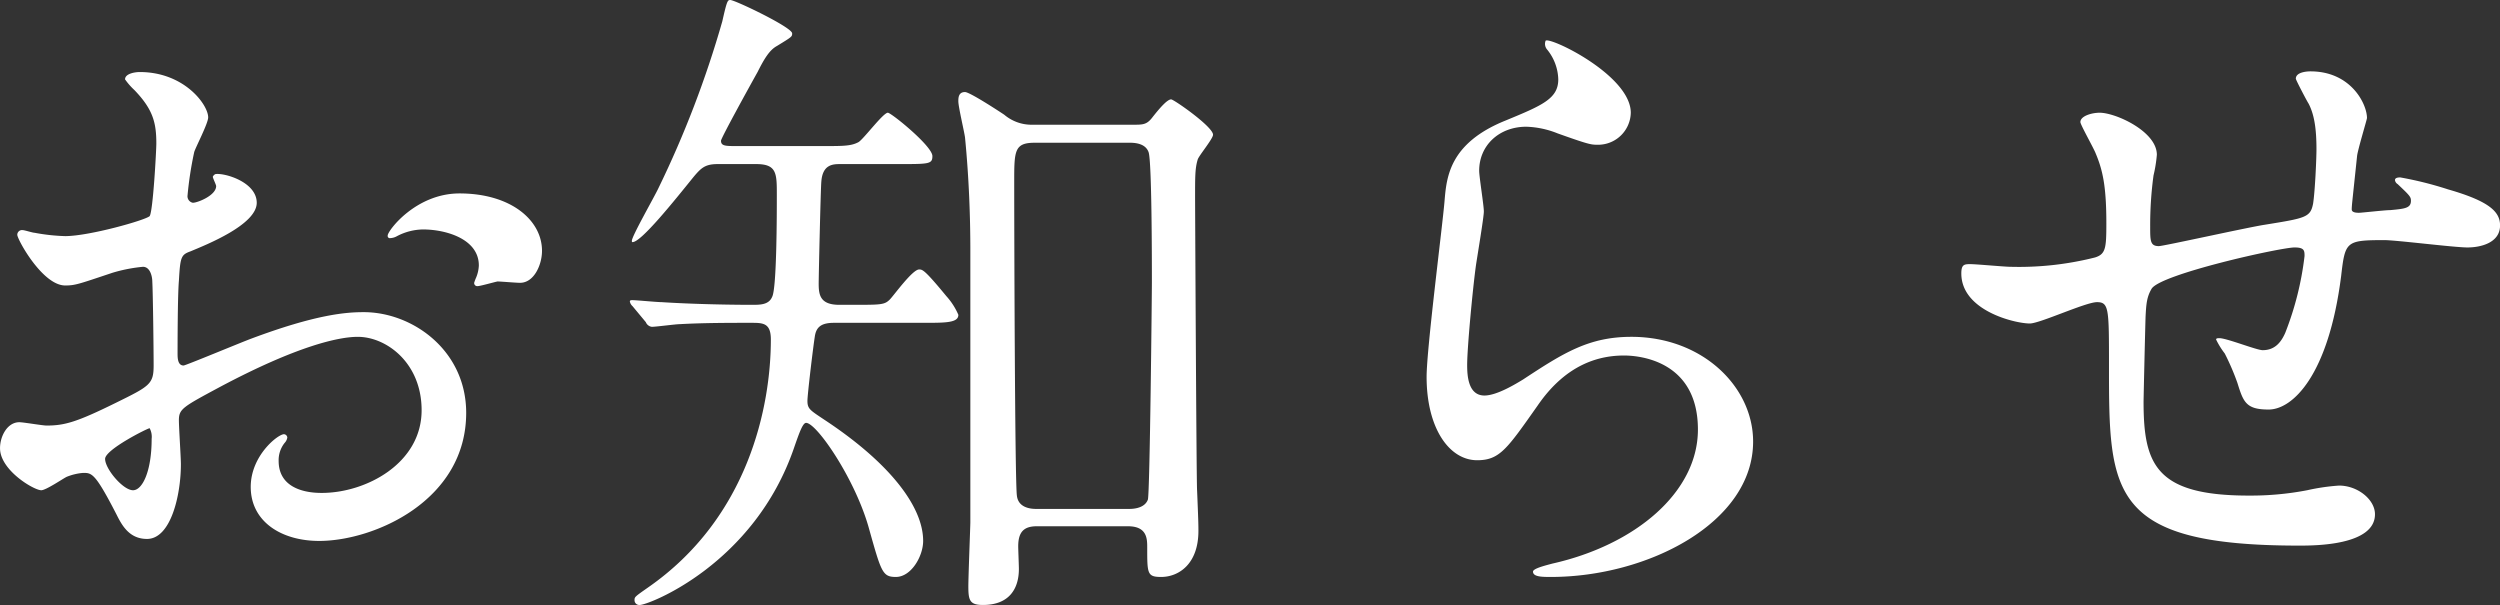 <svg xmlns="http://www.w3.org/2000/svg" width="374.813" height="90.7" viewBox="0 0 374.813 90.7">
  <rect x="0" y="0" width="374.813" height="90.7" fill="#333333" stroke="none"/>
<defs>
    <style>
      .cls-1 {
        fill: #fff;
        fill-rule: evenodd;
      }
    </style>
  </defs>
  <path id="お知らせ" class="cls-1" d="M253.207,19344.2c-6.58,0-10.767,5.6-10.767,6.3a0.331,0.331,0,0,0,.4.4,2.225,2.225,0,0,0,1-.3,8.633,8.633,0,0,1,3.888-1c3.39,0,8.374,1.4,8.374,5.4a5.285,5.285,0,0,1-.4,1.8,6.9,6.9,0,0,0-.3.8,0.466,0.466,0,0,0,.5.5c0.4,0,2.493-.6,2.991-0.7,0.5,0,2.792.2,3.39,0.2,2.093,0,3.29-2.7,3.29-4.8C265.57,19348.2,260.884,19344.2,253.207,19344.2Zm-36.589-2.9a0.754,0.754,0,0,0-.4.4c0,0.2.5,1.2,0.5,1.4,0,1.4-2.791,2.5-3.489,2.5a0.99,0.99,0,0,1-.8-1.1,53.509,53.509,0,0,1,1-6.5c0.2-.7,2.094-4.3,2.094-5.2,0-1.9-3.589-6.8-10.269-6.8-0.6,0-2.194.2-2.194,1.1a10.03,10.03,0,0,0,1.4,1.6c2.792,2.9,3.29,4.9,3.29,8,0,1.1-.5,10.2-1,10.9-0.6.6-9.072,3-12.661,3a28.875,28.875,0,0,1-4.586-.5c-0.3,0-1.5-.4-1.8-0.4a0.707,0.707,0,0,0-.8.7c0,0.7,3.788,7.6,7.178,7.6,1.5,0,1.994-.2,7.078-1.9a23.257,23.257,0,0,1,4.586-.9c1.1,0,1.4,1.5,1.4,2.2,0.1,1.7.2,10.3,0.2,12.6,0,2.8-.6,3.1-5.682,5.6-5.882,2.9-7.677,3.4-10.369,3.4-0.6,0-3.489-.5-4.087-0.5-1.795,0-2.892,2.1-2.892,3.9,0,3.3,5.085,6.3,6.182,6.3,0.7,0,3.19-1.7,3.788-2a8.289,8.289,0,0,1,2.493-.6c1.3,0,1.794,0,4.984,6.2,0.8,1.6,1.895,3.7,4.587,3.7,3.589,0,5.084-6.6,5.084-11.2,0-1-.3-5.5-0.3-6.6,0-1.7.6-2,6.181-5,11.665-6.2,17.846-7.5,20.638-7.5,4.287,0,9.571,3.9,9.571,11,0,8-8.375,12.4-14.955,12.4-1,0-6.48,0-6.48-4.8a4.144,4.144,0,0,1,.9-2.7,1.521,1.521,0,0,0,.4-0.8,0.536,0.536,0,0,0-.5-0.5c-0.9,0-4.985,3.2-4.985,7.9,0,5.2,4.586,8.1,10.269,8.1,8.175,0,22.033-6,22.033-19.2,0-9.4-8.075-15.1-15.353-15.1-2.592,0-7.079.3-16.949,4-1.595.6-9.77,4-10.069,4-0.9,0-.9-1.2-0.9-1.8,0-.5,0-8.7.2-10.9,0.2-3.5.3-3.9,1.7-4.4,2.393-1,9.97-4,9.97-7.3C222.8,19342.5,218.014,19341.1,216.618,19341.3Zm-9.87,38.1a2.722,2.722,0,0,1,.3,1.6c0,4.9-1.4,7.7-2.791,7.7-1.5,0-4.187-3.2-4.187-4.7C200.069,19382.6,206.449,19379.4,206.748,19379.4Zm116.062-15.8c3.29,0,5.185,0,5.185-1.2a10.1,10.1,0,0,0-1.8-2.8c-3.29-4-3.589-4-4.088-4-1,0-3.788,3.9-4.386,4.5-0.8.8-1.3,0.8-5.484,0.8h-2.093c-2.892,0-3.091-1.5-3.091-3.2,0-1.1.3-14.4,0.4-15.3,0.2-2.6,1.794-2.6,2.891-2.6h8.674c4.586,0,5.084,0,5.084-1.2,0-1.5-6.181-6.5-6.679-6.5-0.7,0-3.589,3.9-4.387,4.4-1.1.6-2.293,0.6-5.284,0.6H294.8c-1.695,0-2.392,0-2.392-.8,0-.4,4.586-8.7,5.483-10.3,1-2,1.795-3.3,2.891-3.9,2.293-1.4,2.293-1.4,2.293-1.9,0-.9-8.574-5-9.272-5-0.4,0-.5.1-1.2,3.2a153.11,153.11,0,0,1-9.571,25c-0.6,1.3-3.988,7.2-3.988,7.9,0,0.1,0,.2.1,0.2,1.3,0,6.181-6.1,9.172-9.8,1.1-1.3,1.695-1.9,3.589-1.9h5.783c3.09,0,3.09,1.4,3.09,4.6,0,2.6,0,14-.7,15.3-0.5,1.2-1.794,1.2-2.991,1.2-5.184,0-10.568-.2-13.558-0.4-0.7,0-3.789-.3-4.387-0.3-0.2,0-.4,0-0.4.2a1.268,1.268,0,0,0,.4.7l1.994,2.4a1.13,1.13,0,0,0,.9.7c0.6,0,3.589-.4,4.187-0.4,3.589-.2,7.478-0.2,10.668-0.2,1.8,0,2.991,0,2.991,2.5,0,9.9-3.29,26.7-18.444,37.2-1.994,1.4-1.994,1.4-1.994,1.9a0.712,0.712,0,0,0,.8.7c1.3,0,17.147-6.1,23.129-23.6,0.8-2.3,1.3-3.7,1.795-3.7,1.6,0,7.477,8.6,9.471,16,1.8,6.4,1.994,7.1,3.988,7.1,2.293,0,4.088-3.1,4.088-5.4,0-5.3-5.284-11.9-14.855-18.2-2.094-1.4-2.493-1.6-2.493-2.8,0-1,.9-8.4,1.1-9.6,0.2-1.5,1-2.1,2.891-2.1H322.81Zm30.607,30.5c2.892,0,2.892,1.9,2.892,3.2,0,3.9,0,4.4,2.093,4.4,2.592,0,5.583-1.9,5.583-6.9,0-.8,0-1.3-0.2-6.1-0.1-1.2-.3-43-0.3-43.9,0-3.2,0-4.4.4-5.7,0.2-.6,2.293-3.1,2.293-3.7,0-1.2-5.883-5.3-6.281-5.3-0.6,0-1.8,1.4-2.892,2.8-0.8,1-1.395,1-2.791,1H339.061a6.33,6.33,0,0,1-4.187-1.5c-0.9-.6-5.185-3.4-5.882-3.4-1,0-1,.9-1,1.4,0,0.8.9,4.6,1,5.4,0.6,6.1.8,12,.8,17v40.7c0,0.5-.3,8.1-0.3,9.6,0,2.1.2,2.8,2.193,2.8,3.988,0,5.384-2.5,5.384-5.4,0-.5-0.1-2.9-0.1-3.4,0-2.2.9-3,2.792-3h13.658Zm0.3-57.5c1.2,0,2.393.3,2.792,1.4,0.5,1.3.5,16.8,0.5,19.5,0,1.8-.3,31.5-0.6,32.6-0.4,1.1-1.695,1.4-2.791,1.4H339.659c-0.9,0-2.692-.2-2.891-2-0.3-2.1-.4-39.9-0.4-46.9,0-4.8,0-6,3.091-6h14.256Zm62.325-15.3a1.286,1.286,0,0,0,.2,1.3,7.378,7.378,0,0,1,1.695,4.5c0,2.9-2.393,3.9-7.976,6.2-8.375,3.4-8.774,8.5-9.073,12-0.3,3.7-2.692,22.2-2.692,26.4,0,7.7,3.39,12.5,7.577,12.5,3.39,0,4.487-1.7,9.073-8.2,4.387-6.4,9.471-7.5,12.961-7.5,1.994,0,11.066.6,11.066,11.1,0,9.4-9.372,17.3-21.834,20.1-0.7.2-2.891,0.7-2.891,1.2,0,0.8,1.4.8,2.692,0.8,14.456,0,30.308-8.1,30.308-20.3,0-8.2-7.577-15.7-18.245-15.7-6.38,0-10.169,2.4-16.25,6.4-1,.6-3.889,2.4-5.783,2.4-2.492,0-2.592-3.1-2.592-4.6,0-2.5.8-11.1,1.3-14.8,0.2-1.4,1.2-7.3,1.2-8.2s-0.7-5.2-.7-6.1c0-3.8,2.99-6.6,7.078-6.6a13.608,13.608,0,0,1,4.686,1c4.486,1.6,4.985,1.7,5.882,1.7a4.909,4.909,0,0,0,5.085-4.8C428.8,19326.5,416.739,19320.7,416.041,19321.3Zm123.141,11.6c0-2.1-2.393-7-8.475-7-0.5,0-2.193.1-2.193,1.1,0,0.2,1.794,3.6,1.894,3.7,0.9,1.7,1.2,3.9,1.2,6.9,0,1.3-.2,6.1-0.5,8.1-0.4,2.1-1.1,2.2-7.278,3.2-2.592.4-15.154,3.2-15.852,3.2-1.3,0-1.3-.8-1.3-2.9a55.285,55.285,0,0,1,.5-7.7,20.507,20.507,0,0,0,.5-3.1c0-3.5-6.181-6.3-8.574-6.3-1.2,0-2.891.5-2.891,1.4,0,0.4,1.994,3.9,2.293,4.7,1.1,2.6,1.6,5.1,1.6,10.5,0,3.7-.1,4.6-1.7,5.1a46.56,46.56,0,0,1-12.661,1.4c-0.9,0-5.085-.4-6.082-0.4-0.9,0-1.3.1-1.3,1.4,0,5.6,8.076,7.5,10.269,7.5,1.5,0,8.375-3.2,10.069-3.2,1.8,0,1.8,1,1.8,9.5,0,19,0,27,28.513,27,2.293,0,11.366,0,11.366-4.7,0-2.2-2.592-4.3-5.384-4.3a31.365,31.365,0,0,0-4.785.7,44.781,44.781,0,0,1-8.774.8c-13.957,0-15.752-4.7-15.752-14.1,0-.3.2-9.4,0.3-12.7,0.1-2,.2-3,0.9-4.2,1.3-2.2,19.341-6.2,21.434-6.2,1.5,0,1.5.5,1.5,1.3a46.005,46.005,0,0,1-2.891,11.5c-0.7,1.6-1.695,2.6-3.39,2.6-0.9,0-5.384-1.8-6.48-1.8-0.2,0-.5,0-0.5.2a12.006,12.006,0,0,0,1.3,2.1,36.49,36.49,0,0,1,1.895,4.4c0.9,2.9,1.3,4,4.685,4,3.589,0,8.973-5.1,10.867-20,0.6-5.2.7-5.4,6.481-5.4,1.794,0,10.468,1.1,12.462,1.1s4.885-.7,4.885-3.3c0-2-1.5-3.6-7.776-5.4a53.6,53.6,0,0,0-7.179-1.8c-0.2,0-.8,0-0.8.4a0.821,0.821,0,0,0,.4.6c1.794,1.7,1.994,1.9,1.994,2.5,0,1.1-.9,1.2-3.091,1.4-0.8,0-4.287.4-4.686,0.4-0.3,0-1.1,0-1.1-.5,0-.6.1-1.3,0.8-8C537.786,19337.7,539.182,19333.1,539.182,19332.9Z" transform="translate(-184.312 -19315.2)"/>
</svg>
